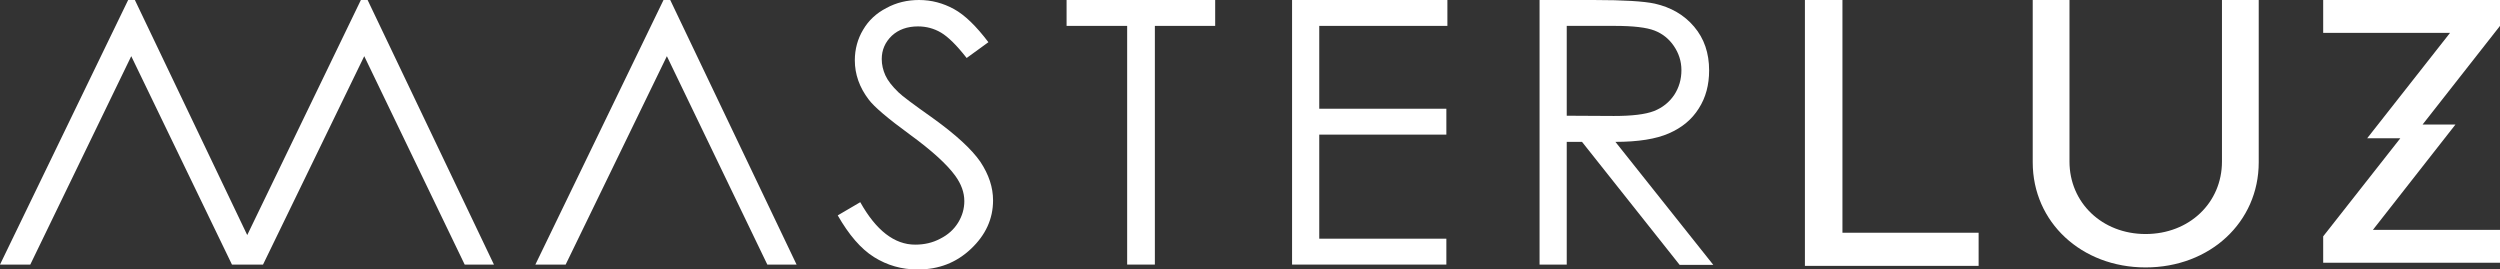 <?xml version="1.0" encoding="utf-8"?>
<!-- Generator: Adobe Illustrator 26.0.3, SVG Export Plug-In . SVG Version: 6.00 Build 0)  -->
<svg version="1.1" id="Layer_1" xmlns="http://www.w3.org/2000/svg" xmlns:xlink="http://www.w3.org/1999/xlink" x="0px" y="0px"
	 viewBox="0 0 965.7 104.1" style="enable-background:new 0 0 965.7 104.1;" xml:space="preserve">
<rect x="0" y="0" width="965.7" height="104.1" fill="#333333" stroke="none"/>
<style type="text/css">
	.st0{fill:#FFFFFF;}
</style>
<path class="st0" d="M360.3,45.6c-7.5-5.3-11.9-8.6-13.2-9.9c-2.5-2.4-4.2-4.6-5.1-6.6c-0.9-2-1.4-4.1-1.4-6.3c0-3.5,1.3-6.5,3.9-9
	c2.6-2.4,6-3.6,10.1-3.6c3.2,0,6.2,0.8,8.9,2.4c2.7,1.6,6,4.8,9.9,9.8l8.4-6.1c-4.7-6.2-9.1-10.5-13.3-12.8
	c-4.2-2.3-8.7-3.5-13.5-3.5c-4.5,0-8.8,1-12.6,3.1c-3.9,2-6.9,4.8-9,8.4c-2.1,3.5-3.2,7.5-3.2,11.8c0,5.4,1.8,10.5,5.4,15.2
	c2.1,2.8,7.4,7.3,15.9,13.5c8.5,6.2,14.3,11.5,17.5,15.9c2.3,3.2,3.5,6.4,3.5,9.8c0,2.9-0.8,5.7-2.4,8.3c-1.6,2.6-3.9,4.7-6.9,6.2
	c-3,1.6-6.2,2.3-9.7,2.3c-8,0-15.1-5.5-21.2-16.4l-8.7,5.1c4.3,7.5,8.9,12.9,14,16.1c5.1,3.2,10.7,4.8,16.9,4.8
	c8.1,0,14.9-2.6,20.6-8c5.6-5.3,8.5-11.5,8.5-18.7c0-5-1.6-9.9-4.9-14.9C375.3,57.6,369.2,52,360.3,45.6"/>
<polygon class="st0" points="412,10 435.4,10 435.4,102.2 446.1,102.2 446.1,10 469.4,10 469.4,0 412,0 "/>
<polygon class="st0" points="499.1,102.2 558.7,102.2 558.7,92.2 509.6,92.2 509.6,52 558.7,52 558.7,42 509.6,42 509.6,10 
	559.1,10 559.1,0 499.1,0 "/>
<path class="st0" d="M624,54.8c8.8,0,15.7-1.1,20.7-3.3c5-2.2,8.8-5.3,11.5-9.6c2.7-4.2,4-9.1,4-14.7c0-6.7-1.9-12.3-5.8-16.9
	c-3.9-4.6-9-7.5-15.2-8.9c-4.1-0.9-12-1.4-23.6-1.4h-20.9v102.2h10.5V54.8h5.9l37.7,47.5h13L624,54.8z M605.2,44.7V10h18.5
	c7.2,0,12.3,0.6,15.4,1.8c3.1,1.2,5.6,3.2,7.5,6s2.9,5.9,2.9,9.3c0,3.5-0.9,6.7-2.8,9.6c-1.9,2.8-4.5,4.9-7.8,6.2
	c-3.4,1.3-8.5,1.9-15.5,1.9L605.2,44.7z"/>
<polygon class="st0" points="142,0 139.4,0 95.5,90.8 52.1,0 49.5,0 0,102.2 11.7,102.2 50.7,21.7 89.6,102.2 101.6,102.2 
	140.7,21.7 179.5,102.2 190.8,102.2 "/>
<polygon class="st0" points="258.9,0 256.3,0 206.8,102.2 218.5,102.2 257.6,21.7 296.4,102.2 307.7,102.2 "/>
<polygon class="st0" points="764.3,89.9 764.3,102.7 697.2,102.7 697.2,0 711.7,0 711.7,89.9 "/>
<path class="st0" d="M785.2,62.7V0h14.2v62.4c0,15.9,12.6,28,29.4,28c16.9,0,29.5-12.1,29.5-28V0h14.2v62.7
	c0,23.1-18.8,40.6-43.7,40.6C804,103.3,785.2,85.8,785.2,62.7"/>
<polygon class="st0" points="965.7,88.8 916.6,88.8 948.5,48.1 935.8,48.1 965.7,10 965.7,0 897.4,0 897.4,12.7 946.4,12.7 
	914.4,53.4 927.2,53.4 897.4,91.3 897.4,101.5 965.7,101.5 "/>
</svg>
